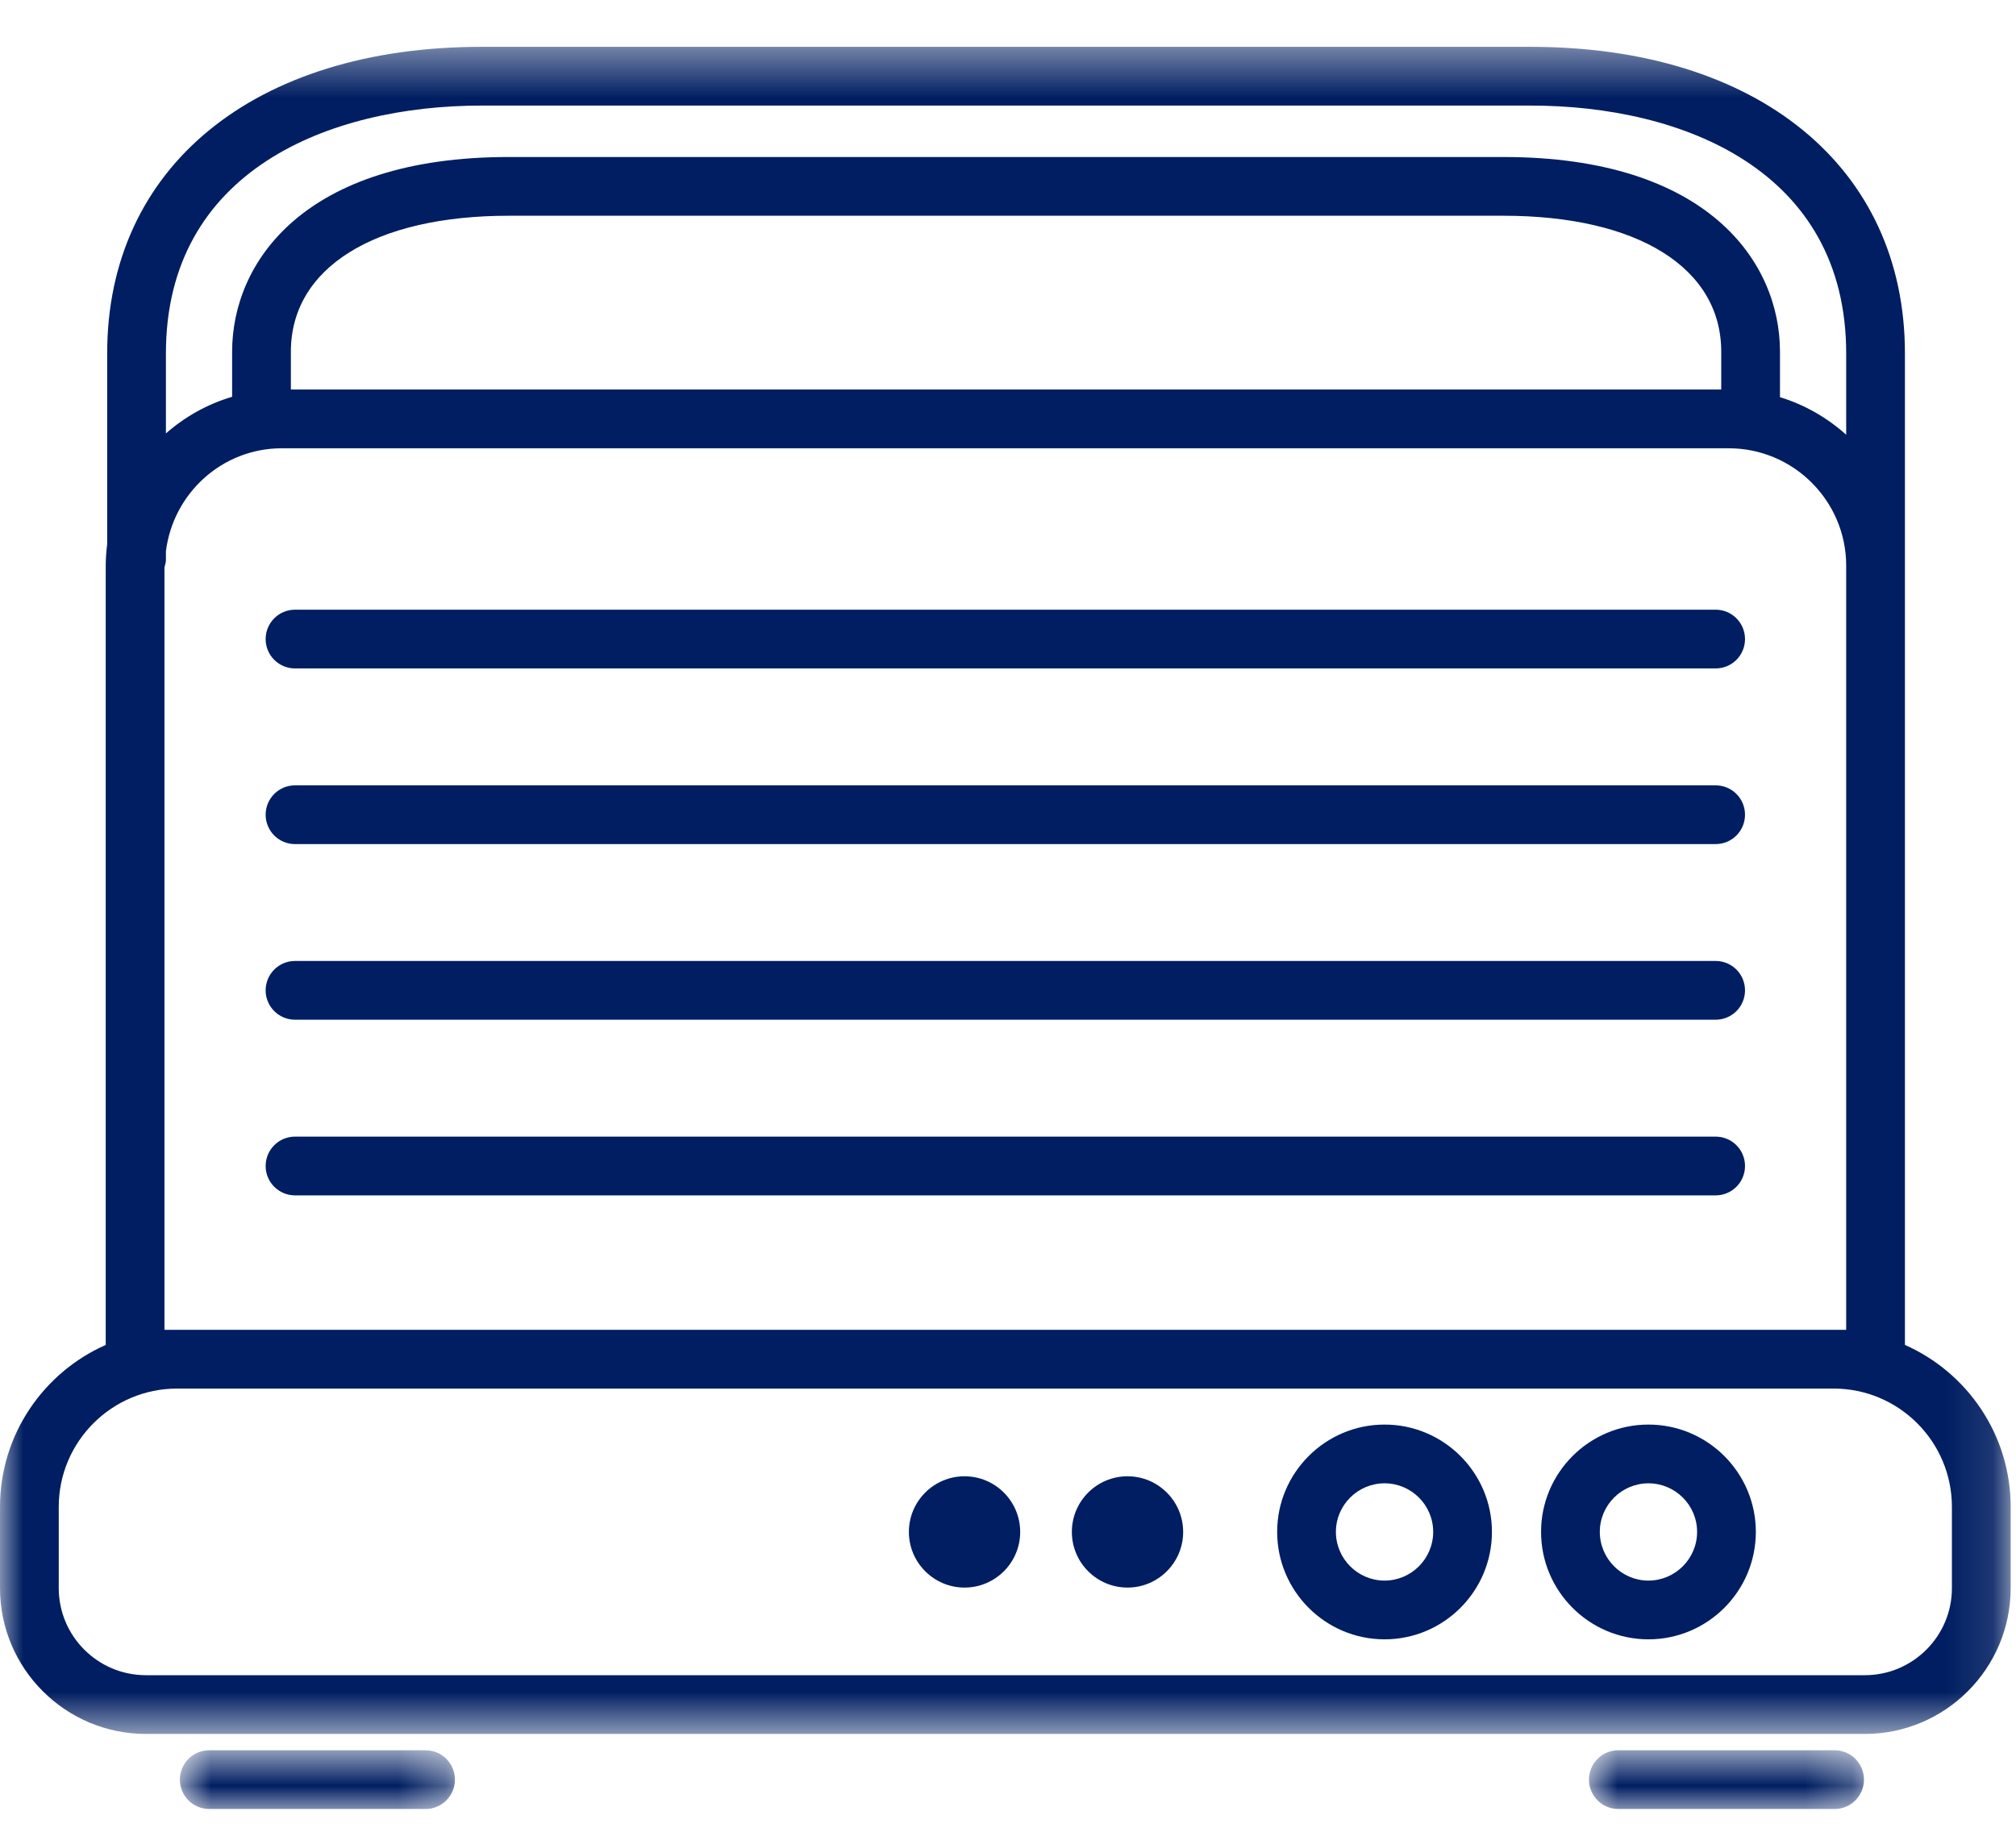 <?xml version="1.0" encoding="UTF-8"?>
<svg width="43px" height="39px" viewBox="0 0 43 39" version="1.1" xmlns="http://www.w3.org/2000/svg" xmlns:xlink="http://www.w3.org/1999/xlink">
    <title>Group 26</title>
    <defs>
        <polygon id="path-1" points="0 0.413 42.886 0.413 42.886 36.399 0 36.399"></polygon>
        <polygon id="path-3" points="0.837 0.747 6.703 0.747 6.703 2 0.837 2"></polygon>
        <polygon id="path-5" points="0.892 0.747 6.757 0.747 6.757 2 0.892 2"></polygon>
    </defs>
    <g id="Page-1" stroke="none" stroke-width="1" fill="none" fill-rule="evenodd">
        <g id="Group-26">
            <g id="Group-3" transform="translate(0, 0.587)">
                <mask id="mask-2" fill="white">
                    <use xlink:href="#path-1"></use>
                </mask>
                <g id="Clip-2"></g>
                <path d="M41.633,33.288 C41.633,34.313 40.8,35.146 39.775,35.146 L3.112,35.146 C2.087,35.146 1.253,34.313 1.253,33.288 L1.253,31.556 C1.253,30.164 2.385,29.032 3.777,29.032 L39.11,29.032 C40.501,29.032 41.633,30.164 41.633,31.556 L41.633,33.288 Z M3.508,27.779 L3.508,11.512 C3.521,11.461 3.539,11.412 3.539,11.357 L3.539,11.171 C3.694,9.936 4.737,8.975 6.012,8.975 L36.873,8.975 C38.254,8.975 39.378,10.099 39.378,11.479 L39.378,11.957 L39.378,27.779 L39.11,27.779 L3.777,27.779 L3.508,27.779 Z M36.713,7.722 L6.204,7.722 L6.204,6.915 C6.204,5.127 7.986,4.015 10.851,4.015 L32.067,4.015 C34.933,4.015 36.713,5.127 36.713,6.915 L36.713,7.722 Z M10.271,1.665 L32.647,1.665 C35.901,1.665 39.378,3.054 39.378,6.951 L39.378,8.686 C38.975,8.325 38.496,8.047 37.966,7.885 L37.966,6.915 C37.966,4.999 36.421,2.762 32.067,2.762 L10.851,2.762 C6.496,2.762 4.951,4.999 4.951,6.915 L4.951,7.877 C4.422,8.033 3.944,8.303 3.539,8.658 L3.539,6.951 C3.539,3.054 7.016,1.665 10.271,1.665 L10.271,1.665 Z M40.631,28.101 L40.631,11.957 L40.631,11.479 L40.631,6.951 C40.631,2.979 37.497,0.412 32.647,0.412 L10.271,0.412 C5.42,0.412 2.286,2.979 2.286,6.951 L2.286,11.018 C2.268,11.17 2.255,11.323 2.255,11.479 L2.255,28.101 C0.929,28.688 -0,30.015 -0,31.556 L-0,33.288 C-0,35.004 1.396,36.399 3.112,36.399 L39.775,36.399 C41.49,36.399 42.886,35.004 42.886,33.288 L42.886,31.556 C42.886,30.015 41.957,28.688 40.631,28.101 L40.631,28.101 Z" id="Fill-1" fill="#001E61" mask="url(#mask-2)"></path>
            </g>
            <path d="M29.532,33.715 C28.96,33.715 28.494,33.248 28.494,32.676 C28.494,32.105 28.96,31.64 29.532,31.64 C30.103,31.64 30.569,32.105 30.569,32.676 C30.569,33.248 30.103,33.715 29.532,33.715 M29.532,30.387 C28.269,30.387 27.241,31.415 27.241,32.676 C27.241,33.94 28.269,34.968 29.532,34.968 C30.795,34.968 31.822,33.94 31.822,32.676 C31.822,31.415 30.795,30.387 29.532,30.387" id="Fill-4" fill="#001E61"></path>
            <path d="M35.16,33.715 C34.589,33.715 34.123,33.248 34.123,32.676 C34.123,32.105 34.589,31.64 35.16,31.64 C35.732,31.64 36.198,32.105 36.198,32.676 C36.198,33.248 35.732,33.715 35.16,33.715 M35.16,30.387 C33.897,30.387 32.87,31.415 32.87,32.676 C32.87,33.94 33.897,34.968 35.16,34.968 C36.423,34.968 37.451,33.94 37.451,32.676 C37.451,31.415 36.423,30.387 35.16,30.387" id="Fill-6" fill="#001E61"></path>
            <path d="M24.049,31.49 C23.394,31.49 22.862,32.022 22.862,32.677 C22.862,33.332 23.394,33.864 24.049,33.864 C24.703,33.864 25.236,33.332 25.236,32.677 C25.236,32.022 24.703,31.49 24.049,31.49" id="Fill-8" fill="#001E61"></path>
            <path d="M20.573,31.49 C19.919,31.49 19.386,32.022 19.386,32.677 C19.386,33.332 19.919,33.864 20.573,33.864 C21.227,33.864 21.76,33.332 21.76,32.677 C21.76,32.022 21.227,31.49 20.573,31.49" id="Fill-10" fill="#001E61"></path>
            <g id="Group-14" transform="translate(3, 36.587)">
                <mask id="mask-4" fill="white">
                    <use xlink:href="#path-3"></use>
                </mask>
                <g id="Clip-13"></g>
                <path d="M6.077,0.747 L1.464,0.747 C1.117,0.747 0.837,1.027 0.837,1.373 C0.837,1.72 1.117,2 1.464,2 L6.077,2 C6.423,2 6.703,1.72 6.703,1.373 C6.703,1.027 6.423,0.747 6.077,0.747" id="Fill-12" fill="#001E61" mask="url(#mask-4)"></path>
            </g>
            <g id="Group-17" transform="translate(33, 36.587)">
                <mask id="mask-6" fill="white">
                    <use xlink:href="#path-5"></use>
                </mask>
                <g id="Clip-16"></g>
                <path d="M6.131,0.747 L1.518,0.747 C1.172,0.747 0.892,1.027 0.892,1.373 C0.892,1.72 1.172,2 1.518,2 L6.131,2 C6.477,2 6.757,1.72 6.757,1.373 C6.757,1.027 6.477,0.747 6.131,0.747" id="Fill-15" fill="#001E61" mask="url(#mask-6)"></path>
            </g>
            <path d="M36.594,24.245 C36.94,24.245 37.22,24.525 37.22,24.871 C37.22,25.218 36.94,25.498 36.594,25.498 L36.594,25.498 L6.292,25.498 C5.947,25.498 5.666,25.218 5.666,24.871 C5.666,24.525 5.947,24.245 6.292,24.245 L6.292,24.245 Z M36.594,20.498 C36.94,20.498 37.22,20.778 37.22,21.125 C37.22,21.471 36.94,21.751 36.594,21.751 L36.594,21.751 L6.292,21.751 C5.947,21.751 5.666,21.471 5.666,21.125 C5.666,20.778 5.947,20.498 6.292,20.498 L6.292,20.498 Z M36.594,16.752 C36.94,16.752 37.22,17.032 37.22,17.378 C37.22,17.725 36.94,18.005 36.594,18.005 L36.594,18.005 L6.292,18.005 C5.947,18.005 5.666,17.725 5.666,17.378 C5.666,17.032 5.947,16.752 6.292,16.752 L6.292,16.752 Z M36.594,13.005 C36.94,13.005 37.22,13.286 37.22,13.632 C37.22,13.979 36.94,14.258 36.594,14.258 L36.594,14.258 L6.292,14.258 C5.947,14.258 5.666,13.979 5.666,13.632 C5.666,13.286 5.947,13.005 6.292,13.005 L6.292,13.005 Z" id="Combined-Shape" fill="#001E61"></path>
        </g>
    </g>
</svg>